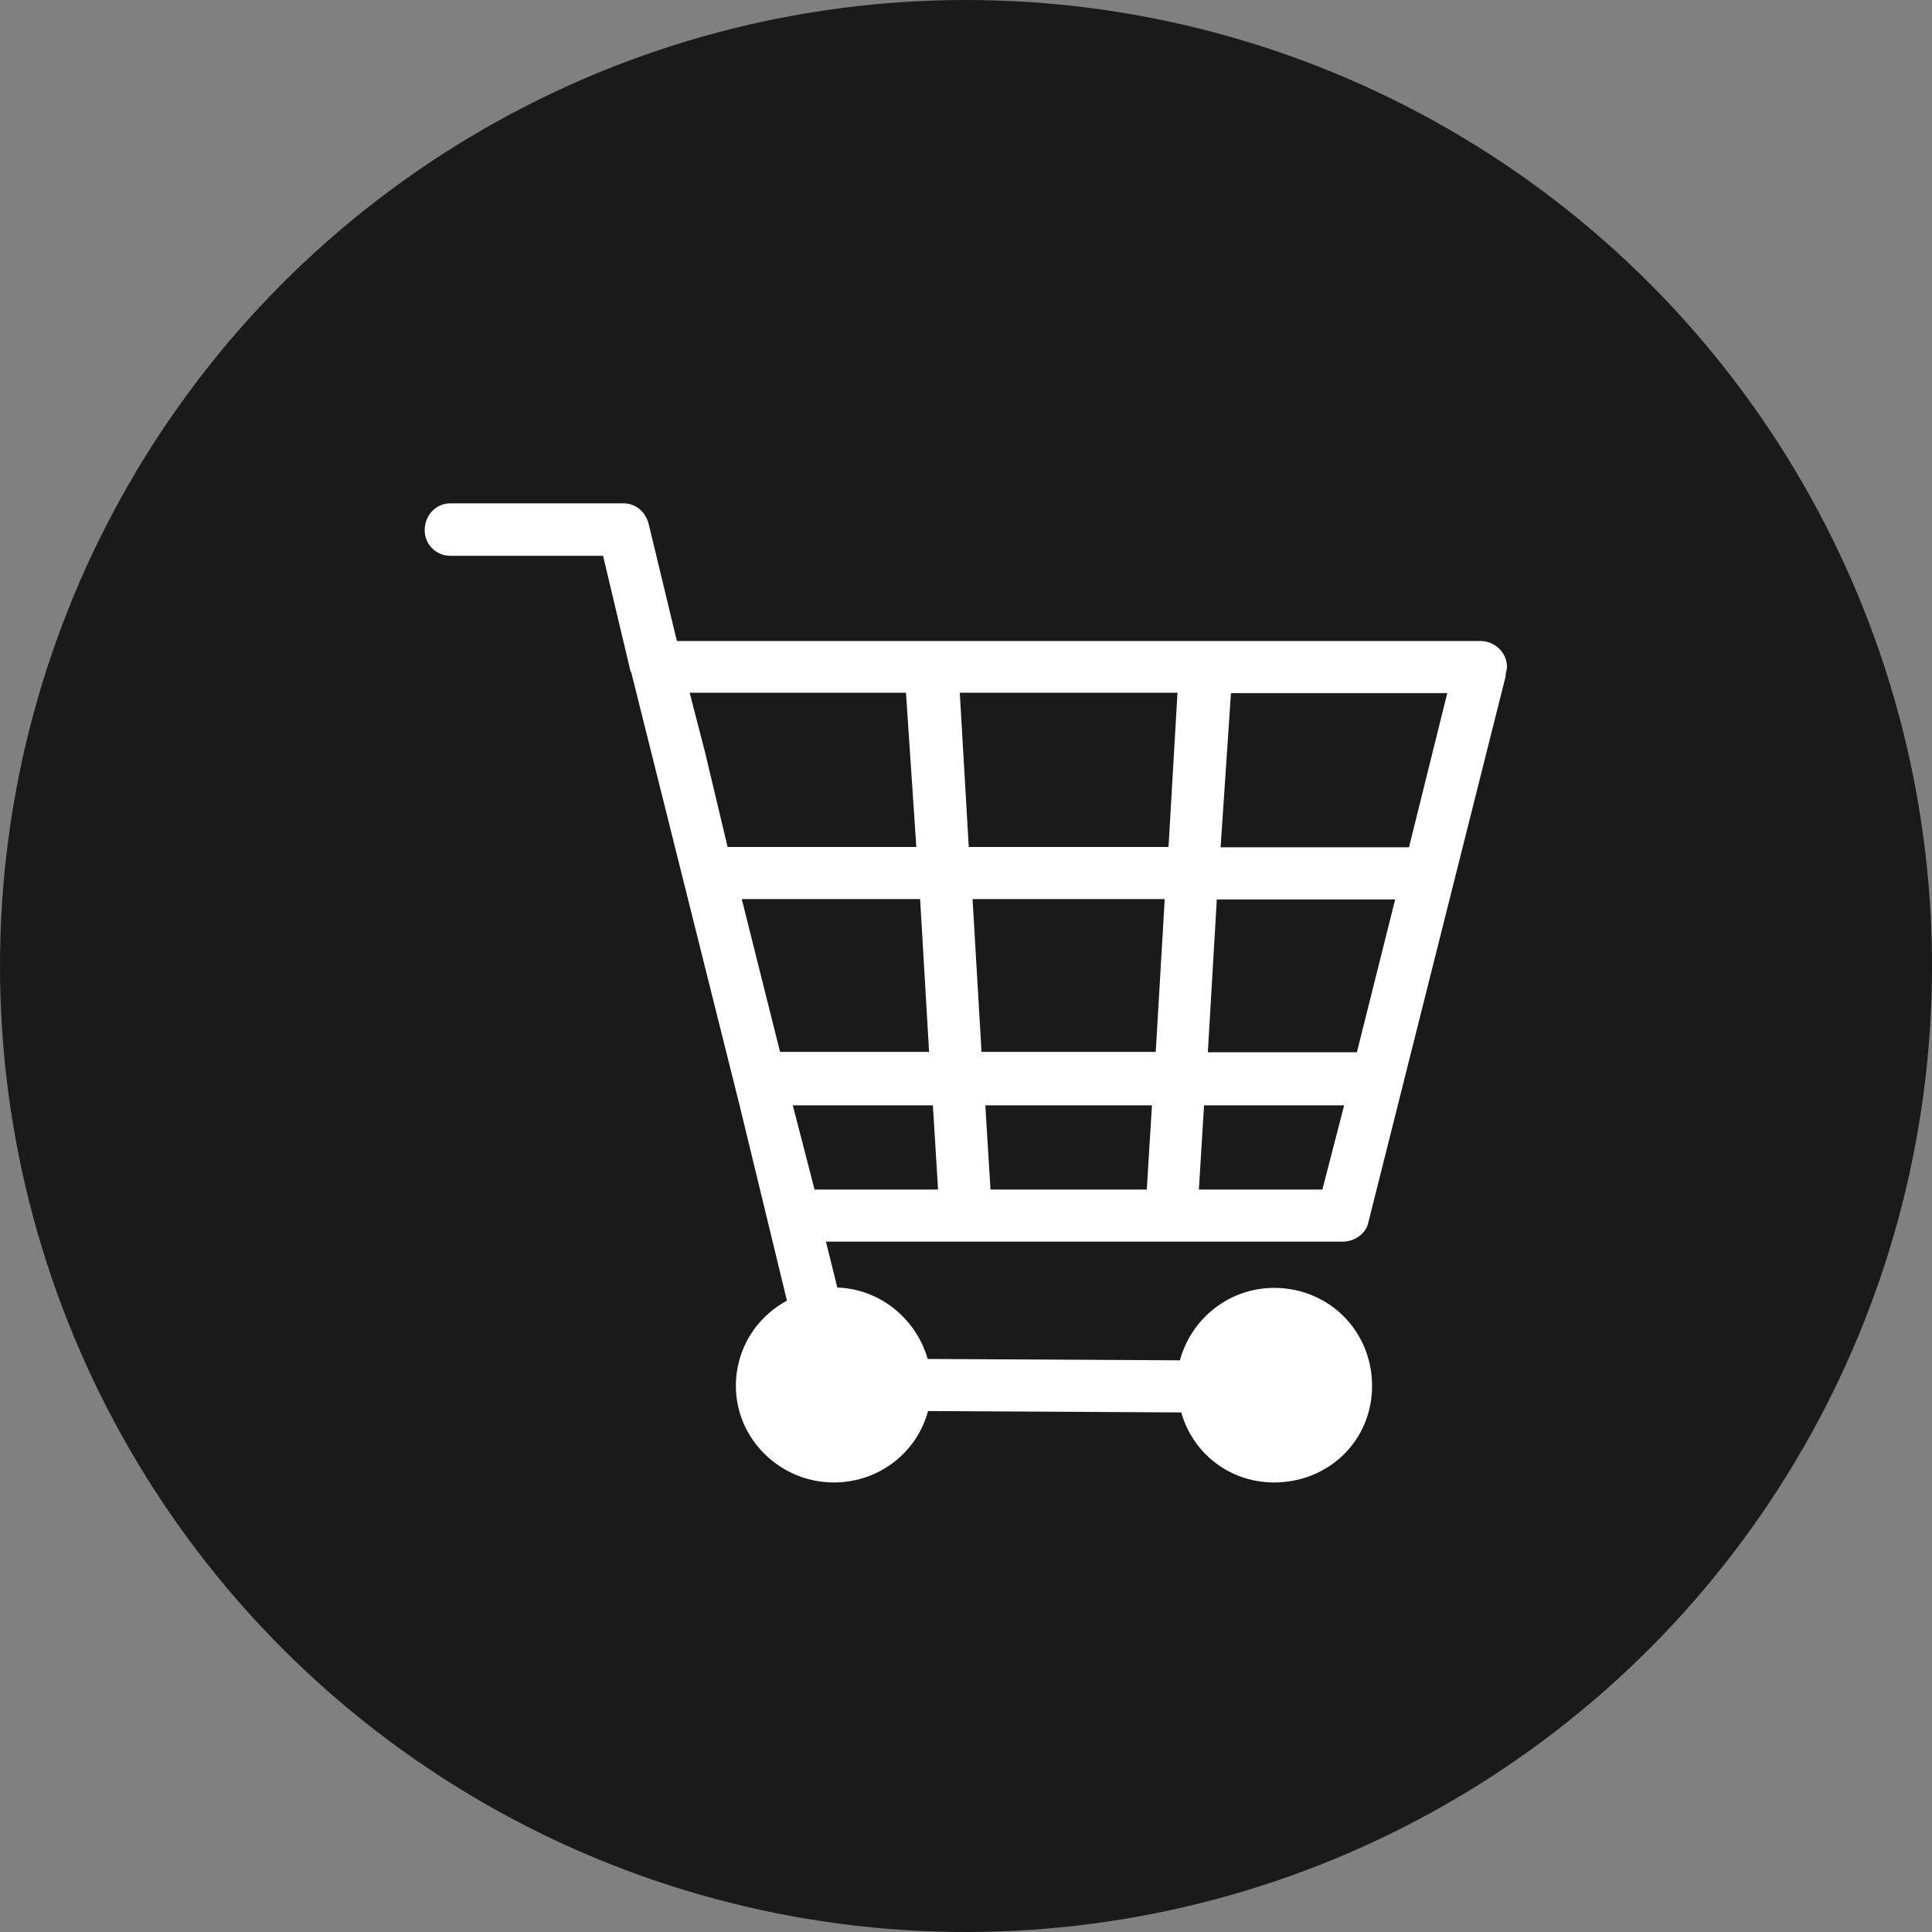 <?xml version="1.0" encoding="UTF-8"?>
<svg id="_レイヤー_2" data-name="レイヤー 2" xmlns="http://www.w3.org/2000/svg" viewBox="0 0 56 56">
  <rect x="0" y="0" width="56" height="56" fill="#808080" stroke="none"/>
  <defs>
    <style>
      .cls-1 {
        fill: #fff;
      }

      .cls-2 {
        fill: #1a1a1a;
      }
    </style>
  </defs>
  <g id="_レイヤー_1-2" data-name="レイヤー 1">
    <g id="_レイヤー_1-2" data-name=" レイヤー 1-2">
      <g>
        <circle class="cls-2" cx="28" cy="28" r="28"/>
        <path class="cls-1" d="M43.65,19.57l-3.99,15.87c-.07.33-.41.55-.74.55h-14.98l.33,1.33c1.25.04,2.29.92,2.62,2.07l7.31.04c.33-1.22,1.44-2.1,2.73-2.1,1.59,0,2.84,1.25,2.84,2.84s-1.26,2.8-2.84,2.8c-1.29,0-2.36-.85-2.69-2.03l-7.34-.04c-.33,1.22-1.44,2.07-2.73,2.07-1.55,0-2.84-1.25-2.84-2.8,0-1.07.59-1.99,1.48-2.47l-1.37-5.65-3.14-12.55s-.04-.07-.04-.11l-.78-3.28h-4.43c-.41,0-.74-.33-.74-.74,0-.44.33-.78.74-.78h5.02c.37,0,.66.26.74.63l.81,3.36h23.29c.41,0,.77.33.77.74,0,.11-.04.18-.04.26h.01ZM33.24,34.48l.15-2.44h-4.83l.15,2.44h4.54-.01ZM33.5,30.49l.26-4.43h-5.57l.26,4.43h5.06,0ZM33.87,24.55l.26-4.47h-6.31l.26,4.47h5.79ZM35.68,20.09l-.3,4.47h5.46l1.11-4.47h-6.27ZM35.27,26.07l-.26,4.43h4.32l1.11-4.43h-5.17ZM34.9,32.04l-.15,2.44h3.58l.63-2.44h-4.06ZM27.19,34.48l-.15-2.44h-4.06l.63,2.44h3.58ZM26.93,30.49l-.26-4.43h-5.17l1.11,4.43h4.32ZM26.56,24.55l-.3-4.47h-6.27l.44,1.7.66,2.77h5.47Z"/>
      </g>
    </g>
  </g>
</svg>